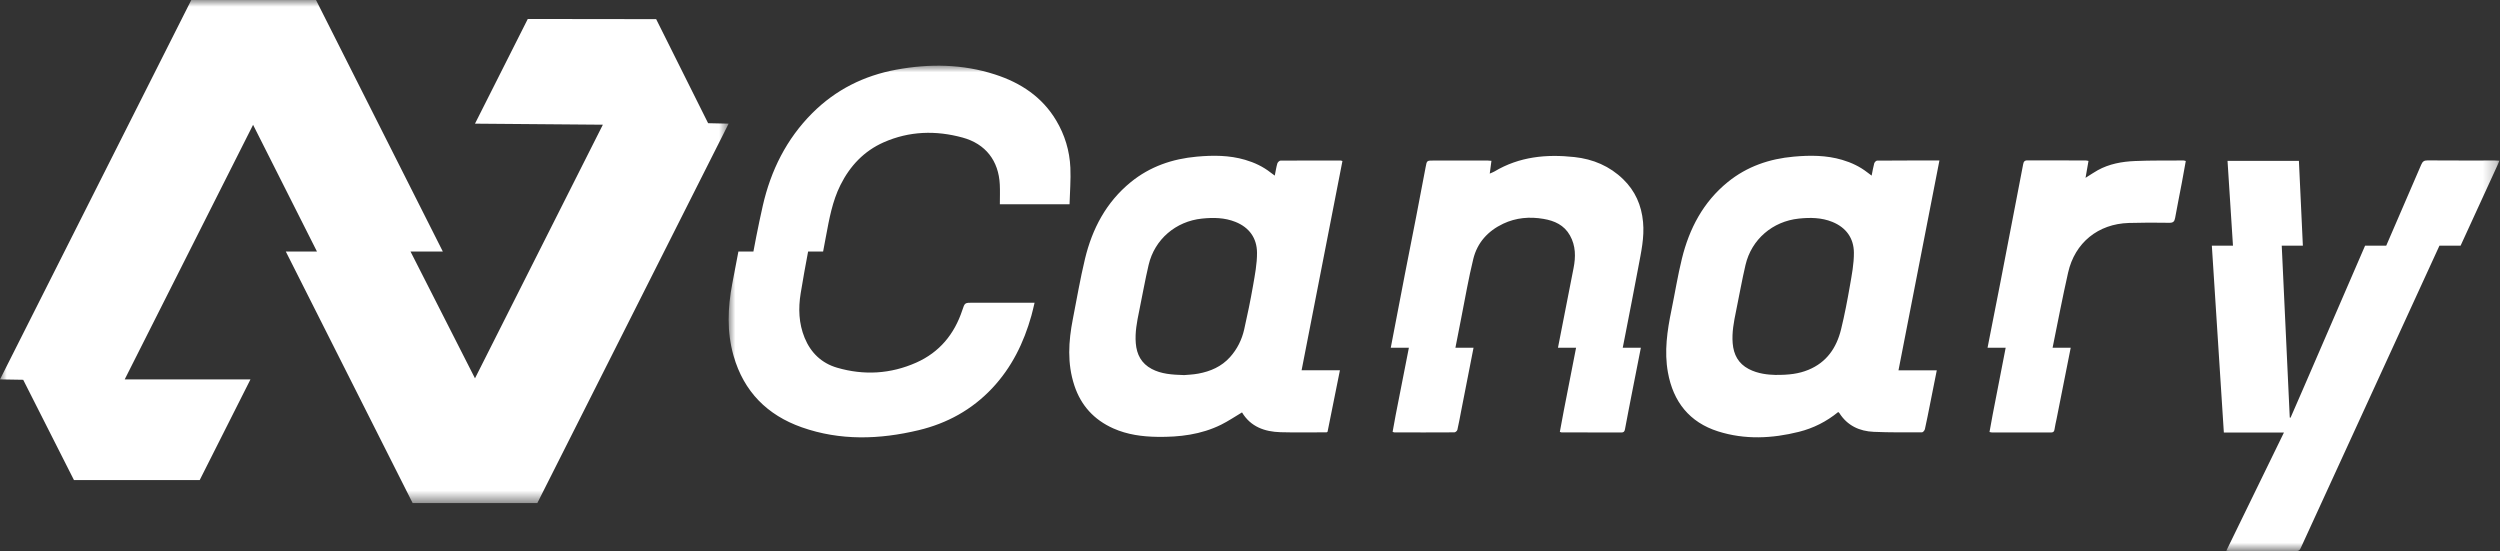 <svg xmlns="http://www.w3.org/2000/svg" xmlns:xlink="http://www.w3.org/1999/xlink" width="186px" height="41px" viewBox="0 0 186 41"><rect x="0" y="0" width="186" height="41" fill="#333333" stroke="none"/><title>LOGO</title><defs><polygon id="path-1" points="-1.16535291e-14 0 131.745 0 131.745 36.113 -1.16535291e-14 36.113"></polygon><polygon id="path-3" points="0 0 54.21 0 54.21 37.426 0 37.426"></polygon></defs><g id="WEBSITE" stroke="none" stroke-width="1" fill="none" fill-rule="evenodd"><g id="LandingPage" transform="translate(-43, -32)"><g id="Group" transform="translate(43, 32)"><g id="Group-3" transform="translate(54.21, 4.887)"><mask id="mask-2" fill="white"><use xlink:href="#path-1"></use></mask><g id="Clip-2"></g><path d="M22.365,17.634 L22.763,17.634 C22.679,17.979 22.613,18.289 22.527,18.594 C21.96,20.618 21.058,22.459 19.601,24.006 C18.095,25.603 16.249,26.613 14.136,27.119 C11.226,27.816 8.303,27.913 5.443,26.905 C2.876,26 1.13,24.252 0.368,21.587 C-0.142,19.804 -0.069,18.015 0.269,16.224 C0.42,15.424 0.573,14.625 0.727,13.826 L1.844,13.826 C1.915,13.458 1.982,13.089 2.055,12.722 L2.055,12.722 C2.208,11.951 2.367,11.181 2.542,10.415 C3.14,7.794 4.305,5.449 6.227,3.527 C7.964,1.79 10.069,0.738 12.478,0.295 C14.955,-0.16 17.413,-0.126 19.828,0.656 C21.727,1.271 23.32,2.32 24.364,4.064 C25.01,5.142 25.371,6.335 25.426,7.589 C25.466,8.489 25.389,9.395 25.364,10.312 L20.179,10.312 C20.179,9.816 20.199,9.329 20.175,8.845 C20.091,7.071 19.115,5.814 17.406,5.348 C15.418,4.805 13.442,4.861 11.54,5.7 C10.077,6.345 9.033,7.452 8.321,8.876 C7.715,10.089 7.483,11.408 7.237,12.722 L7.237,12.722 C7.235,12.73 7.233,12.739 7.232,12.747 C7.164,13.107 7.098,13.466 7.03,13.826 L5.913,13.826 C5.719,14.861 5.528,15.898 5.36,16.938 C5.178,18.059 5.216,19.177 5.655,20.247 C6.112,21.361 6.916,22.133 8.069,22.47 C10.069,23.054 12.052,22.937 13.957,22.092 C15.685,21.325 16.795,19.977 17.385,18.192 C17.569,17.634 17.57,17.634 18.162,17.634 L22.365,17.634 Z M108.248,7.053 C108.289,7.052 108.33,7.071 108.412,7.091 C108.313,7.642 108.221,8.165 108.123,8.687 C107.956,9.568 107.778,10.446 107.619,11.328 C107.572,11.588 107.48,11.694 107.186,11.689 C106.181,11.671 105.175,11.672 104.171,11.702 C101.892,11.769 100.158,13.17 99.657,15.394 C99.239,17.245 98.882,19.11 98.506,20.97 C98.506,20.975 98.505,20.979 98.504,20.984 L99.851,20.984 C99.496,22.746 99.151,24.511 98.801,26.275 C98.749,26.536 98.682,26.795 98.646,27.059 C98.622,27.234 98.548,27.291 98.376,27.291 C96.911,27.286 95.447,27.288 93.982,27.287 C93.941,27.287 93.901,27.272 93.809,27.255 C93.889,26.811 93.964,26.376 94.048,25.943 C94.368,24.29 94.69,22.637 95.012,20.984 L93.664,20.984 C93.699,20.805 93.734,20.625 93.769,20.446 C94.053,18.991 94.345,17.538 94.627,16.082 C95.02,14.061 95.406,12.039 95.796,10.018 C95.967,9.127 96.143,8.238 96.31,7.347 C96.346,7.159 96.399,7.044 96.632,7.045 C98.075,7.054 99.519,7.049 100.962,7.051 C101.023,7.051 101.084,7.07 101.174,7.086 C101.103,7.49 101.035,7.88 100.954,8.344 C101.301,8.126 101.569,7.941 101.852,7.783 C102.713,7.304 103.662,7.135 104.625,7.094 C105.831,7.042 107.04,7.062 108.248,7.053 L108.248,7.053 Z M66.724,19.956 C66.657,20.298 66.589,20.641 66.522,20.984 L67.87,20.984 C67.656,22.075 67.44,23.166 67.226,24.257 C67.044,25.189 66.859,26.12 66.687,27.054 C66.655,27.227 66.588,27.29 66.418,27.29 C64.931,27.285 63.444,27.285 61.958,27.283 C61.938,27.283 61.918,27.27 61.842,27.245 C61.94,26.717 62.033,26.193 62.135,25.672 C62.439,24.109 62.745,22.546 63.05,20.984 L61.703,20.984 C61.772,20.63 61.841,20.276 61.91,19.923 C62.227,18.3 62.546,16.677 62.864,15.054 C63.027,14.218 63.029,13.403 62.594,12.628 C62.161,11.856 61.447,11.538 60.632,11.399 C59.599,11.222 58.588,11.303 57.626,11.758 C56.489,12.296 55.701,13.166 55.403,14.378 C55.05,15.817 54.8,17.281 54.513,18.736 C54.365,19.485 54.22,20.235 54.073,20.984 L55.421,20.984 C55.113,22.559 54.804,24.135 54.496,25.711 C54.406,26.171 54.326,26.634 54.219,27.091 C54.201,27.17 54.075,27.279 53.998,27.28 C52.512,27.29 51.025,27.286 49.539,27.284 C49.509,27.284 49.478,27.267 49.4,27.244 C49.475,26.833 49.545,26.42 49.625,26.008 C49.951,24.343 50.282,22.679 50.605,21.013 C50.607,21.003 50.609,20.993 50.61,20.984 L49.263,20.984 C49.618,19.151 49.964,17.316 50.32,15.482 C50.596,14.058 50.882,12.636 51.158,11.211 C51.394,9.997 51.629,8.782 51.854,7.565 C51.949,7.058 51.938,7.057 52.445,7.057 C53.782,7.056 55.119,7.055 56.456,7.056 C56.548,7.056 56.639,7.07 56.753,7.079 C56.712,7.392 56.674,7.672 56.627,8.029 C56.787,7.957 56.891,7.922 56.983,7.867 C58.829,6.766 60.836,6.572 62.924,6.798 C64.321,6.95 65.55,7.472 66.556,8.45 C67.445,9.313 67.917,10.378 68.033,11.628 C68.141,12.781 67.889,13.88 67.682,14.989 C67.372,16.646 67.046,18.301 66.724,19.956 L66.724,19.956 Z M131.745,7.069 C131.693,7.195 131.656,7.291 131.613,7.385 C130.695,9.386 129.777,11.387 128.859,13.389 L127.286,13.389 C123.854,20.869 120.421,28.349 116.99,35.831 C116.916,35.992 116.855,36.114 116.628,36.113 C114.971,36.102 113.314,36.107 111.656,36.106 C111.596,36.106 111.535,36.096 111.429,36.086 C112.863,33.144 114.281,30.236 115.716,27.292 L111.244,27.292 C110.946,22.655 110.649,18.024 110.351,13.389 L111.923,13.389 C111.788,11.288 111.654,9.188 111.518,7.083 L116.829,7.083 C116.927,9.185 117.025,11.287 117.123,13.389 L115.551,13.389 C115.75,17.652 115.949,21.915 116.148,26.177 C116.168,26.182 116.188,26.186 116.207,26.19 C116.507,25.502 116.809,24.813 117.107,24.124 C118.657,20.546 120.206,16.967 121.753,13.389 L123.326,13.389 C124.194,11.38 125.063,9.372 125.929,7.363 C126.029,7.132 126.137,7.045 126.395,7.047 C128.063,7.06 129.732,7.053 131.4,7.054 C131.503,7.054 131.606,7.063 131.745,7.069 L131.745,7.069 Z M83.422,16.383 C83.234,17.465 83.027,18.547 82.766,19.613 C82.43,20.987 81.695,22.071 80.329,22.631 C79.625,22.919 78.889,23.018 77.847,23.006 C77.362,22.991 76.598,22.936 75.894,22.566 C75.119,22.16 74.77,21.493 74.701,20.649 C74.635,19.84 74.788,19.055 74.95,18.269 C75.187,17.12 75.389,15.963 75.657,14.821 C76.103,12.922 77.673,11.58 79.621,11.376 C80.469,11.288 81.31,11.296 82.114,11.622 C83.141,12.039 83.713,12.834 83.72,13.915 C83.726,14.737 83.564,15.566 83.422,16.383 L83.422,16.383 Z M85.443,7.064 C85.369,7.064 85.256,7.184 85.232,7.268 C85.154,7.552 85.108,7.844 85.04,8.179 C84.909,8.081 84.816,8.014 84.726,7.944 C84.163,7.504 83.531,7.208 82.847,7.006 C81.665,6.658 80.463,6.659 79.254,6.766 C77.435,6.927 75.765,7.497 74.335,8.659 C72.51,10.142 71.474,12.116 70.924,14.356 C70.614,15.619 70.408,16.907 70.146,18.182 C69.83,19.716 69.601,21.253 69.883,22.82 C70.276,25.008 71.49,26.536 73.618,27.209 C75.602,27.837 77.627,27.743 79.632,27.24 C80.711,26.97 81.688,26.474 82.551,25.769 C82.588,25.799 82.619,25.815 82.636,25.841 C83.232,26.781 84.133,27.196 85.199,27.242 C86.395,27.294 87.593,27.28 88.79,27.278 C88.863,27.278 88.981,27.136 89.002,27.044 C89.14,26.429 89.26,25.811 89.383,25.193 C89.55,24.361 89.715,23.529 89.886,22.668 L87.037,22.668 C88.054,17.455 89.066,12.271 90.083,7.054 C88.498,7.054 86.97,7.051 85.443,7.064 L85.443,7.064 Z M39.013,16.386 C38.824,17.469 38.601,18.546 38.358,19.618 C38.185,20.388 37.838,21.086 37.306,21.68 C36.672,22.388 35.847,22.745 34.935,22.912 C34.537,22.985 34.128,22.997 33.889,23.02 C32.951,22.991 32.187,22.935 31.483,22.565 C30.708,22.157 30.36,21.49 30.292,20.646 C30.226,19.837 30.38,19.051 30.542,18.266 C30.779,17.116 30.981,15.959 31.249,14.817 C31.694,12.921 33.269,11.577 35.217,11.376 C36.065,11.289 36.904,11.3 37.711,11.624 C38.744,12.039 39.305,12.838 39.312,13.918 C39.317,14.741 39.155,15.57 39.013,16.386 L39.013,16.386 Z M45.544,7.058 C44.047,7.056 42.55,7.051 41.054,7.064 C40.973,7.064 40.848,7.19 40.822,7.28 C40.742,7.554 40.701,7.839 40.633,8.178 C40.502,8.083 40.415,8.023 40.332,7.957 C39.763,7.507 39.121,7.207 38.426,7.003 C37.244,6.656 36.041,6.659 34.833,6.767 C33.014,6.93 31.345,7.503 29.916,8.667 C28.094,10.153 27.054,12.126 26.514,14.368 C26.158,15.85 25.902,17.357 25.609,18.854 C25.285,20.507 25.183,22.158 25.722,23.792 C26.214,25.285 27.187,26.346 28.622,26.987 C29.667,27.453 30.773,27.599 31.903,27.615 C33.545,27.639 35.149,27.448 36.641,26.71 C37.171,26.448 37.665,26.111 38.196,25.796 C38.833,26.857 39.87,27.235 41.058,27.269 C42.2,27.302 43.345,27.278 44.488,27.278 C44.505,27.278 44.523,27.258 44.561,27.234 C44.863,25.731 45.168,24.213 45.48,22.661 L42.629,22.661 C43.646,17.452 44.656,12.274 45.667,7.094 C45.603,7.075 45.574,7.058 45.544,7.058 L45.544,7.058 Z" id="Fill-1" fill="#FFFFFF" mask="url(#mask-2)"></path></g><g id="Group-6"><mask id="mask-4" fill="white"><use xlink:href="#path-3"></use></mask><g id="Clip-5"></g><polygon id="Fill-4" fill="#FFFFFF" mask="url(#mask-4)" points="48.818 1.424 39.266 1.412 35.339 9.2 44.853 9.278 35.339 28.148 30.542 18.714 32.946 18.713 23.51 -6.15e-05 14.232 -6.15e-05 -8.20044209e-05 28.227 1.726 28.256 5.502 35.716 14.857 35.719 18.635 28.227 9.278 28.227 18.829 9.286 23.582 18.714 21.264 18.714 30.7 37.426 39.978 37.426 54.21 9.2 52.684 9.166"></polygon></g></g></g></g></svg>